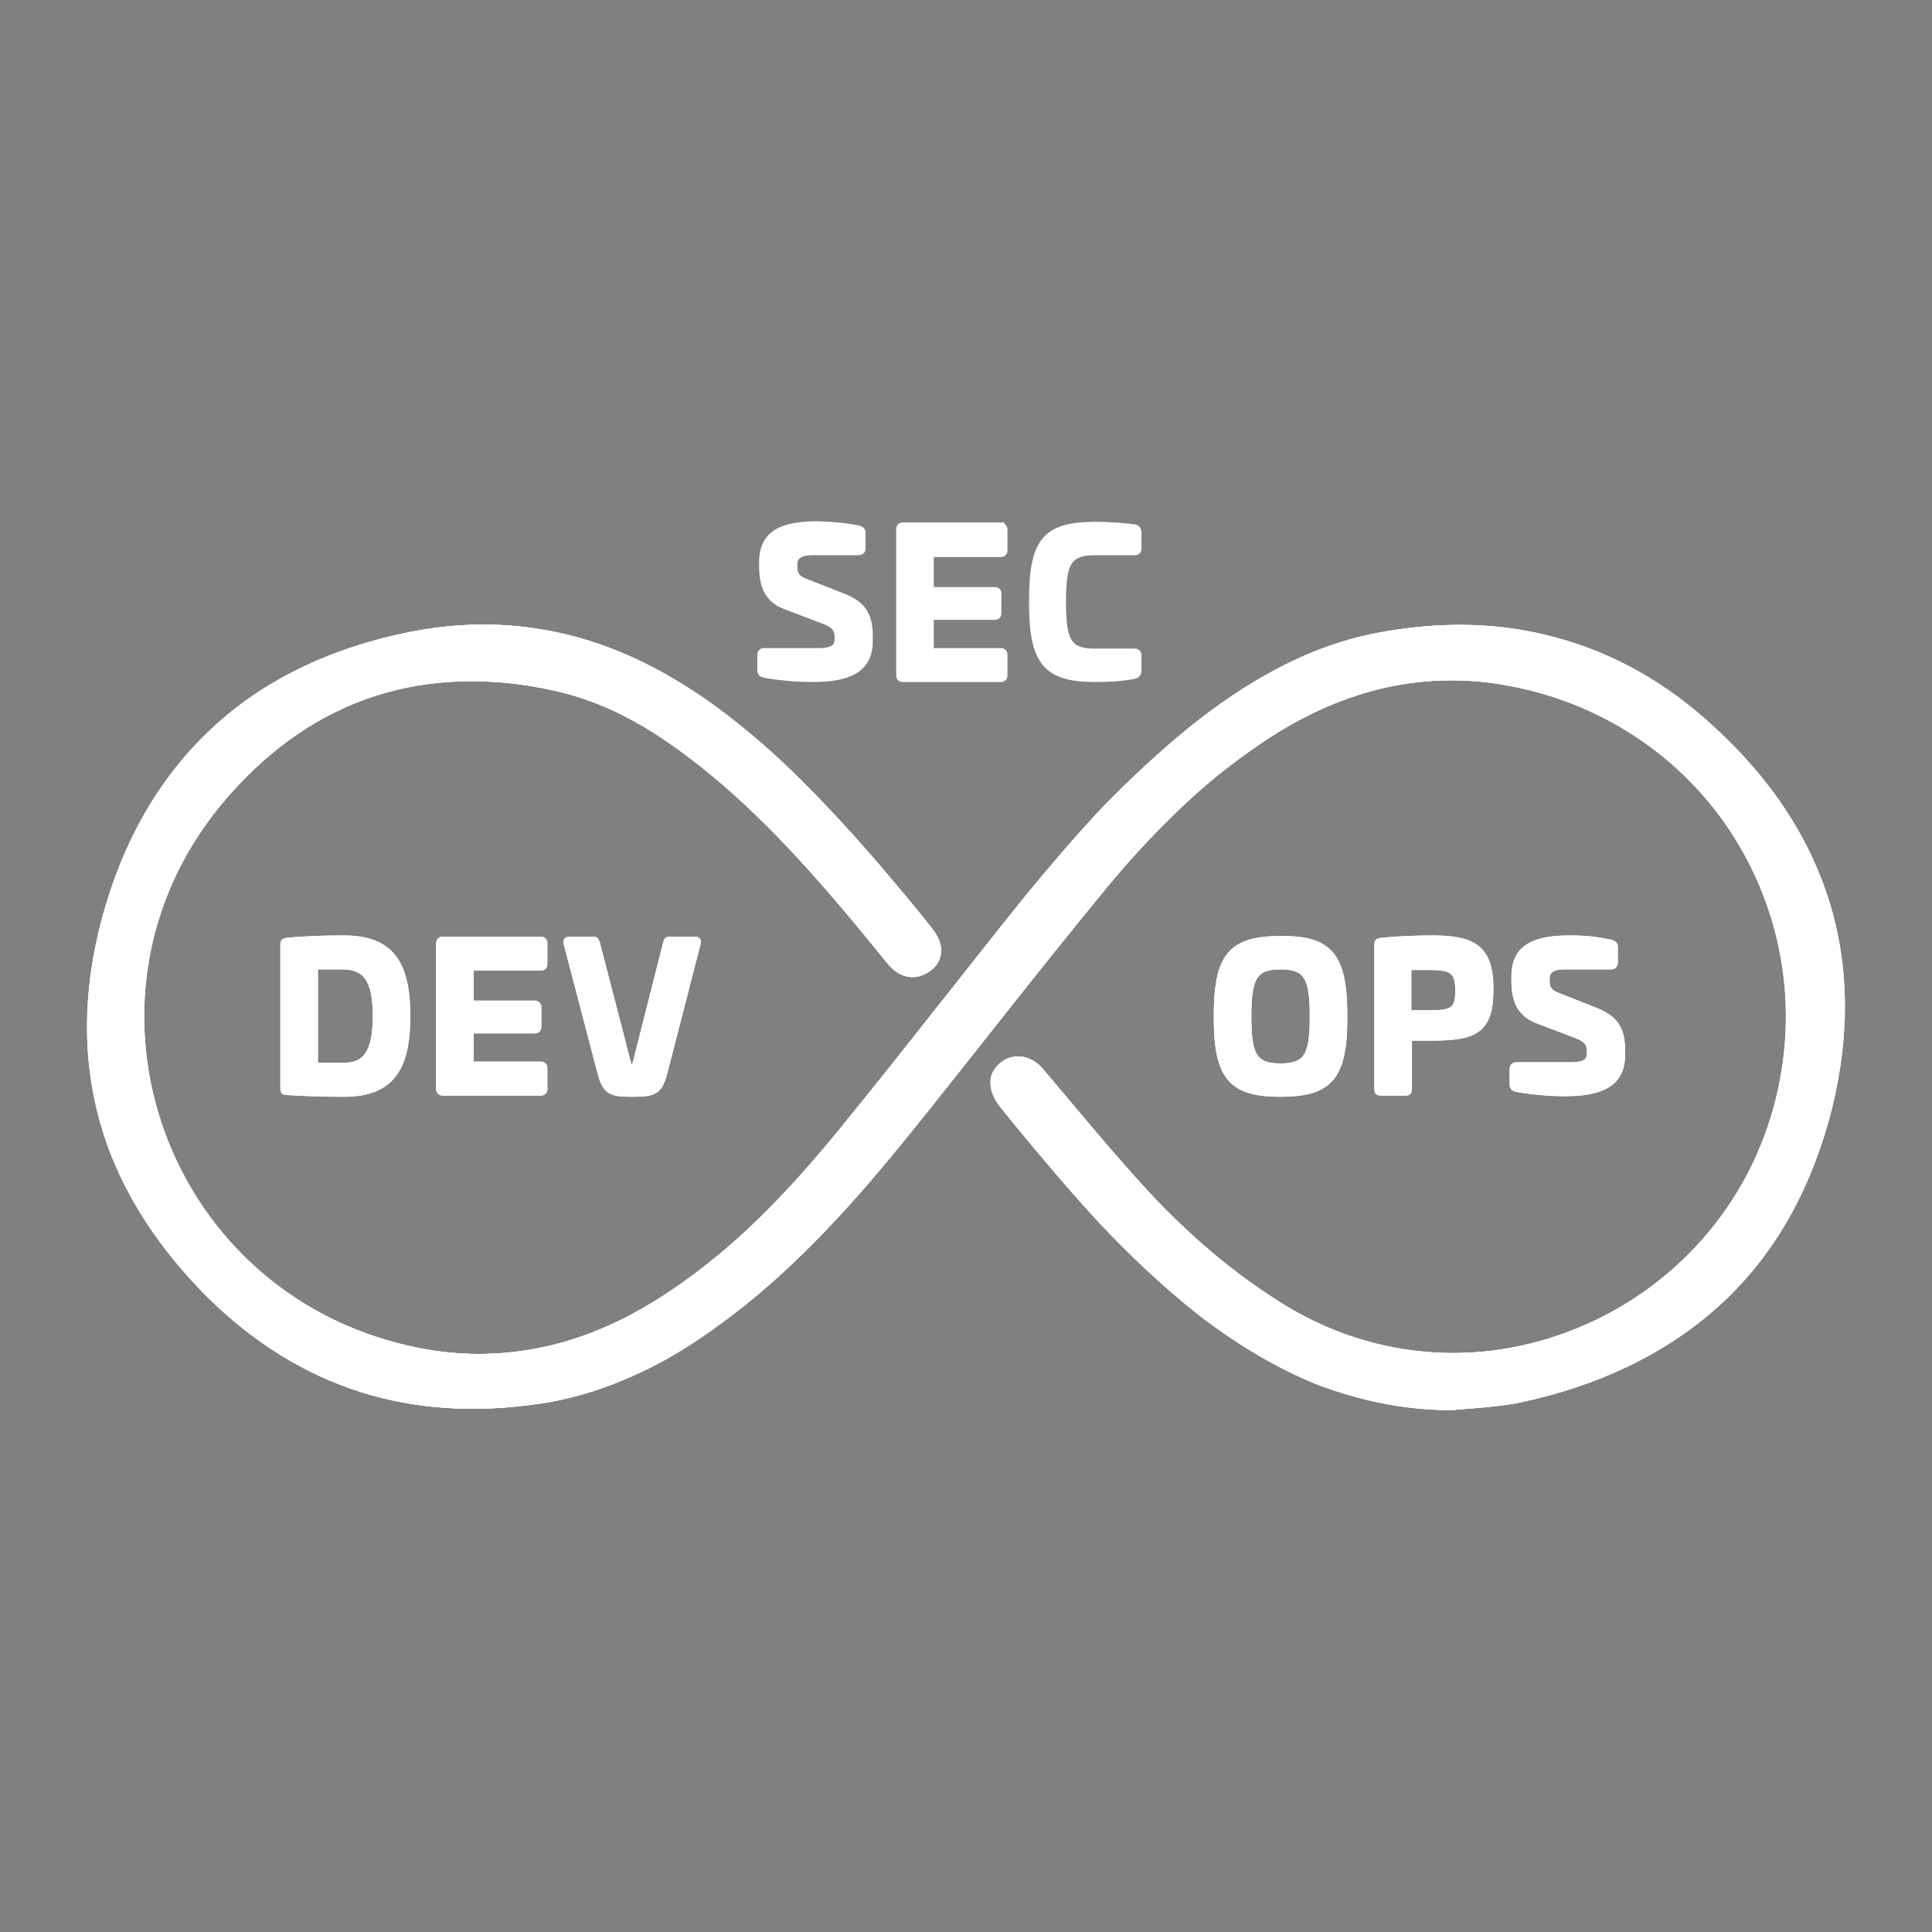 <?xml version="1.0" encoding="utf-8"?>
<!-- Generator: Adobe Illustrator 27.9.1, SVG Export Plug-In . SVG Version: 6.00 Build 0)  -->
<svg version="1.1" xmlns="http://www.w3.org/2000/svg" xmlns:xlink="http://www.w3.org/1999/xlink" x="0px" y="0px"
	 viewBox="0 0 320 320" style="enable-background:new 0 0 320 320;" xml:space="preserve">
<rect x="0" y="0" width="320" height="320" fill="#808080" stroke="none"/>
<style type="text/css">
	.st0{display:none;}
	.st1{display:inline;fill:#2E3192;}
	.st2{fill:none;stroke:#242975;stroke-width:6.885;stroke-linecap:round;stroke-linejoin:round;stroke-miterlimit:10;}
	.st3{fill:#242975;}
	.st4{fill:none;stroke:#242975;stroke-width:1.376;stroke-miterlimit:10;}
	.st5{clip-path:url(#SVGID_00000165945265852497050570000008702646364279082414_);fill:#FFFFFF;}
	.st6{clip-path:url(#SVGID_00000165945265852497050570000008702646364279082414_);}
	.st7{fill:#FFFFFF;}
	.st8{clip-path:url(#SVGID_00000003082720668276570150000004626112169204464014_);}
	.st9{clip-path:url(#SVGID_00000152261393722059217260000002290299526168963240_);}
	.st10{clip-path:url(#SVGID_00000121280864525311830330000006946101026571437455_);fill:#242975;}
	.st11{clip-path:url(#SVGID_00000121280864525311830330000006946101026571437455_);}
	.st12{clip-path:url(#SVGID_00000159429776515597958900000012478327762729687950_);fill:#242975;}
	.st13{clip-path:url(#SVGID_00000121280864525311830330000006946101026571437455_);fill:#FFFFFF;}
	.st14{fill:#242B75;stroke:#FFFFFF;stroke-miterlimit:10;}
	.st15{fill:none;stroke:#FFFFFF;stroke-width:1.125;stroke-miterlimit:10;}
	.st16{fill:#FFFFFF;stroke:#FFFFFF;stroke-miterlimit:10;}
	.st17{fill:#FFFFFF;stroke:#FFFFFF;stroke-width:0.394;stroke-miterlimit:10;}
	.st18{fill:#FFFFFF;stroke:#FFFFFF;stroke-width:1.125;stroke-miterlimit:10;}
	.st19{fill:none;}
	.st20{fill:#242A75;}
	.st21{fill:none;stroke:#FFFFFF;stroke-width:5.21;stroke-miterlimit:10;}
	.st22{fill:none;stroke:#FFFFFF;stroke-width:5.21;stroke-linecap:round;stroke-linejoin:round;stroke-miterlimit:10;}
</style>
<g id="Layer_2" class="st0">
	<rect class="st1" width="320" height="320"/>
</g>
<g id="Key-Ransomware-icon">
	<g>
		<path class="st14" d="M240.4,233c1.9-0.2,3.8-0.3,5.7-0.5c1.9-0.2,3.8-0.4,5.6-0.8c12.9-2.7,23.7-7.9,32.2-15.6
			c8.5-7.6,14.6-17.8,18.2-30.4c3.5-12.6,3.6-24.5,0.4-35.4c-3.2-10.9-9.7-20.9-19.4-29.7c-7.8-7.1-16.3-11.9-25.5-14.4
			c-9.2-2.5-19.1-2.8-29.5-0.8c-5.8,1.1-11.3,3.2-16.4,5.9c-5.1,2.7-9.9,6-14.5,9.7c-5,4.1-9.7,8.5-14.2,13.1
			c-4.4,4.7-8.6,9.6-12.7,14.6c-5.2,6.4-10.3,13-15.5,19.5c-5.1,6.5-10.3,13-15.5,19.4c-4.1,5-8.4,9.9-13,14.4
			c-4.6,4.5-9.6,8.7-15,12.3c-6.7,4.5-13.6,7.7-20.9,9.3c-7.3,1.6-14.9,1.7-22.8-0.1c-21-4.7-35.7-19.6-41.6-37.4
			c-5.9-17.8-2.9-38.5,11.3-54.7c7.2-8.2,15.5-13.8,24.6-16.7c9.1-2.9,19.1-3.3,29.8-0.9c5.5,1.2,10.5,3.3,15.2,6.1
			c4.7,2.8,9,6.1,13.2,9.7c5.1,4.4,9.8,9.2,14.3,14.2c4.5,5,8.8,10.2,13,15.4c0.9,1.1,1.9,1.8,3,2c1,0.2,2.1,0,3.1-0.8
			c1-0.8,1.5-1.8,1.6-2.8c0.1-1.1-0.4-2.3-1.3-3.4c-1.4-1.7-2.8-3.5-4.2-5.2c-1.4-1.7-2.8-3.4-4.3-5.1c-4.2-4.9-8.4-9.6-13-14.1
			c-4.5-4.5-9.3-8.7-14.5-12.5c-7.5-5.4-15.3-9.4-23.6-11.5c-8.3-2.1-17-2.4-26.1-0.6c-12.6,2.5-23.3,7.5-31.7,15
			c-8.4,7.5-14.6,17.4-18.3,29.7c-3.7,12.3-4.1,23.9-1.3,34.7c2.8,10.8,8.9,20.8,18,29.9c7.5,7.4,15.9,12.6,25,15.5
			c9.1,2.9,19,3.5,29.5,1.9c6-0.9,11.5-2.8,16.7-5.3c5.2-2.5,10.2-5.8,14.9-9.4c5.5-4.2,10.5-8.9,15.2-13.8
			c4.7-4.9,9.2-10.2,13.5-15.5c5.5-6.8,10.9-13.6,16.3-20.5c5.4-6.8,10.9-13.6,16.4-20.4c3.8-4.6,7.8-9,12.1-13.1
			c4.3-4.1,8.9-7.9,13.8-11.2c6.3-4.3,12.9-7.4,19.8-9.1c6.9-1.7,14.2-2,21.8-0.6c15.4,2.8,28.2,11.4,36.4,23.1
			c8.2,11.8,12,26.7,9.3,42.1c-3.3,19-15.6,33.7-31.3,41.1c-15.7,7.4-34.7,7.7-51.4-2.3c-4.6-2.8-9-5.9-13-9.4
			c-4.1-3.5-7.9-7.2-11.5-11.2c-2.8-3.1-5.5-6.2-8.2-9.4c-2.7-3.2-5.4-6.4-8-9.5c-0.9-1.1-2-1.7-3-1.9c-1-0.2-2.1,0.1-3.1,0.9
			c-0.9,0.8-1.4,1.7-1.4,2.8c0,1,0.4,2.2,1.2,3.3c0.4,0.5,0.8,1,1.2,1.5c0.4,0.5,0.8,1,1.2,1.5c4.7,5.7,9.4,11.3,14.4,16.7
			c5,5.3,10.4,10.4,16.2,15c6.1,4.7,12.5,8.6,19.3,11.4C225.2,231.4,232.5,233,240.4,233"/>
		<path class="st15" d="M240.4,233c1.9-0.2,3.8-0.3,5.7-0.5c1.9-0.2,3.8-0.4,5.6-0.8c12.9-2.7,23.7-7.9,32.2-15.6
			c8.5-7.6,14.6-17.8,18.2-30.4c3.5-12.6,3.6-24.5,0.4-35.4c-3.2-10.9-9.7-20.9-19.4-29.7c-7.8-7.1-16.3-11.9-25.5-14.4
			c-9.2-2.5-19.1-2.8-29.5-0.8c-5.8,1.1-11.3,3.2-16.4,5.9c-5.1,2.7-9.9,6-14.5,9.7c-5,4.1-9.7,8.5-14.2,13.1
			c-4.4,4.7-8.6,9.6-12.7,14.6c-5.2,6.4-10.3,13-15.5,19.5c-5.1,6.5-10.3,13-15.5,19.4c-4.1,5-8.4,9.9-13,14.4
			c-4.6,4.5-9.6,8.7-15,12.3c-6.7,4.5-13.6,7.7-20.9,9.3c-7.3,1.6-14.9,1.7-22.8-0.1c-21-4.7-35.7-19.6-41.6-37.4
			c-5.9-17.8-2.9-38.5,11.3-54.7c7.2-8.2,15.5-13.8,24.6-16.7c9.1-2.9,19.1-3.3,29.8-0.9c5.5,1.2,10.5,3.3,15.2,6.1
			c4.7,2.8,9,6.1,13.2,9.7c5.1,4.4,9.8,9.2,14.3,14.2c4.5,5,8.8,10.2,13,15.4c0.9,1.1,1.9,1.8,3,2c1,0.2,2.1,0,3.1-0.8
			c1-0.8,1.5-1.8,1.6-2.8c0.1-1.1-0.4-2.3-1.3-3.4c-1.4-1.7-2.8-3.5-4.2-5.2c-1.4-1.7-2.8-3.4-4.3-5.1c-4.2-4.9-8.4-9.6-13-14.1
			c-4.5-4.5-9.3-8.7-14.5-12.5c-7.5-5.4-15.3-9.4-23.6-11.5c-8.3-2.1-17-2.4-26.1-0.6c-12.6,2.5-23.3,7.5-31.7,15
			c-8.4,7.5-14.6,17.4-18.3,29.7c-3.7,12.3-4.1,23.9-1.3,34.7c2.8,10.8,8.9,20.8,18,29.9c7.5,7.4,15.9,12.6,25,15.5
			c9.1,2.9,19,3.5,29.5,1.9c6-0.9,11.5-2.8,16.7-5.3c5.2-2.5,10.2-5.8,14.9-9.4c5.5-4.2,10.5-8.9,15.2-13.8
			c4.7-4.9,9.2-10.2,13.5-15.5c5.5-6.8,10.9-13.6,16.3-20.5c5.4-6.8,10.9-13.6,16.4-20.4c3.8-4.6,7.8-9,12.1-13.1
			c4.3-4.1,8.9-7.9,13.8-11.2c6.3-4.3,12.9-7.4,19.8-9.1c6.9-1.7,14.2-2,21.8-0.6c15.4,2.8,28.2,11.4,36.4,23.1
			c8.2,11.8,12,26.7,9.3,42.1c-3.3,19-15.6,33.7-31.3,41.1c-15.7,7.4-34.7,7.7-51.4-2.3c-4.6-2.8-9-5.9-13-9.4
			c-4.1-3.5-7.9-7.2-11.5-11.2c-2.8-3.1-5.5-6.2-8.2-9.4c-2.7-3.2-5.4-6.4-8-9.5c-0.9-1.1-2-1.7-3-1.9c-1-0.2-2.1,0.1-3.1,0.9
			c-0.9,0.8-1.4,1.7-1.4,2.8c0,1,0.4,2.2,1.2,3.3c0.4,0.5,0.8,1,1.2,1.5c0.4,0.5,0.8,1,1.2,1.5c4.7,5.7,9.4,11.3,14.4,16.7
			c5,5.3,10.4,10.4,16.2,15c6.1,4.7,12.5,8.6,19.3,11.4C225.2,231.4,232.5,233,240.4,233z"/>
		<path class="st14" d="M240.4,233c-7.9-0.1-15.2-1.6-22-4.3c-6.9-2.7-13.2-6.6-19.3-11.4c-5.8-4.6-11.2-9.6-16.2-15
			c-5-5.3-9.8-11-14.4-16.7c-0.4-0.5-0.8-1-1.2-1.5c-0.4-0.5-0.8-1-1.2-1.5c-0.8-1.1-1.2-2.2-1.2-3.3c0-1,0.5-2,1.4-2.8
			c1-0.8,2-1.1,3.1-0.9c1,0.2,2.1,0.8,3,1.9c2.7,3.2,5.4,6.4,8,9.5c2.7,3.2,5.4,6.3,8.2,9.4c3.6,4,7.4,7.7,11.5,11.2
			c4.1,3.5,8.4,6.6,13,9.4c16.7,9.9,35.7,9.7,51.4,2.3c15.7-7.4,28-22.1,31.3-41.1c2.7-15.5-1-30.4-9.3-42.1
			c-8.2-11.8-21-20.3-36.4-23.1c-7.6-1.4-14.9-1.1-21.8,0.6c-6.9,1.7-13.5,4.8-19.8,9.1c-5,3.4-9.6,7.1-13.8,11.2
			c-4.3,4.1-8.3,8.5-12.1,13.1c-5.5,6.7-11,13.6-16.4,20.4c-5.4,6.8-10.8,13.7-16.3,20.5c-4.3,5.3-8.8,10.6-13.5,15.5
			c-4.7,4.9-9.7,9.6-15.2,13.8c-4.7,3.6-9.6,6.9-14.9,9.4c-5.2,2.5-10.8,4.4-16.7,5.3C79,233.5,69.1,232.9,60,230
			c-9.1-2.9-17.5-8-25-15.5c-9.1-9-15.1-19-18-29.9c-2.8-10.8-2.4-22.5,1.3-34.7c3.7-12.3,9.9-22.2,18.3-29.7
			c8.4-7.5,19-12.5,31.7-15c9.1-1.8,17.8-1.5,26.1,0.6c8.3,2.1,16.1,6.1,23.6,11.5c5.2,3.8,10,8,14.5,12.5c4.5,4.5,8.8,9.2,13,14.1
			c1.4,1.7,2.9,3.4,4.3,5.1c1.4,1.7,2.8,3.4,4.2,5.2c0.9,1.2,1.4,2.3,1.3,3.4c0,1.1-0.6,2.1-1.6,2.8c-1,0.7-2,1-3.1,0.8
			c-1-0.2-2-0.9-3-2c-4.2-5.2-8.5-10.4-13-15.4c-4.5-5-9.2-9.8-14.3-14.2c-4.2-3.6-8.5-7-13.2-9.7c-4.7-2.8-9.7-4.9-15.2-6.1
			c-10.7-2.3-20.7-2-29.8,0.9c-9.1,2.9-17.4,8.5-24.6,16.7c-14.3,16.2-17.2,36.9-11.3,54.7c5.9,17.8,20.6,32.7,41.6,37.4
			c7.9,1.8,15.5,1.7,22.8,0.1c7.3-1.6,14.2-4.8,20.9-9.3c5.4-3.7,10.4-7.8,15-12.3c4.6-4.5,8.9-9.3,13-14.4
			c5.2-6.4,10.4-12.9,15.5-19.4c5.1-6.5,10.3-13,15.5-19.5c4.1-5,8.2-9.9,12.7-14.6c4.4-4.7,9.1-9.1,14.2-13.1
			c4.6-3.7,9.4-7,14.5-9.7c5.1-2.7,10.5-4.7,16.4-5.9c10.4-2,20.2-1.8,29.5,0.8c9.2,2.5,17.8,7.3,25.5,14.4
			c9.7,8.8,16.2,18.8,19.4,29.7c3.2,10.9,3.1,22.8-0.4,35.4c-3.6,12.7-9.7,22.8-18.2,30.4c-8.5,7.6-19.3,12.8-32.2,15.6
			c-1.9,0.4-3.7,0.6-5.6,0.8C244.2,232.7,242.3,232.8,240.4,233"/>
		<path class="st15" d="M240.4,233c-7.9-0.1-15.2-1.6-22-4.3c-6.9-2.7-13.2-6.6-19.3-11.4c-5.8-4.6-11.2-9.6-16.2-15
			c-5-5.3-9.8-11-14.4-16.7c-0.4-0.5-0.8-1-1.2-1.5c-0.4-0.5-0.8-1-1.2-1.5c-0.8-1.1-1.2-2.2-1.2-3.3c0-1,0.5-2,1.4-2.8
			c1-0.8,2-1.1,3.1-0.9c1,0.2,2.1,0.8,3,1.9c2.7,3.2,5.4,6.4,8,9.5c2.7,3.2,5.4,6.3,8.2,9.4c3.6,4,7.4,7.7,11.5,11.2
			c4.1,3.5,8.4,6.6,13,9.4c16.7,9.9,35.7,9.7,51.4,2.3c15.7-7.4,28-22.1,31.3-41.1c2.7-15.5-1-30.4-9.3-42.1
			c-8.2-11.8-21-20.3-36.4-23.1c-7.6-1.4-14.9-1.1-21.8,0.6c-6.9,1.7-13.5,4.8-19.8,9.1c-5,3.4-9.6,7.1-13.8,11.2
			c-4.3,4.1-8.3,8.5-12.1,13.1c-5.5,6.7-11,13.6-16.4,20.4c-5.4,6.8-10.8,13.7-16.3,20.5c-4.3,5.3-8.8,10.6-13.5,15.5
			c-4.7,4.9-9.7,9.6-15.2,13.8c-4.7,3.6-9.6,6.9-14.9,9.4c-5.2,2.5-10.8,4.4-16.7,5.3C79,233.5,69.1,232.9,60,230
			c-9.1-2.9-17.5-8-25-15.5c-9.1-9-15.1-19-18-29.9c-2.8-10.8-2.4-22.5,1.3-34.7c3.7-12.3,9.9-22.2,18.3-29.7
			c8.4-7.5,19-12.5,31.7-15c9.1-1.8,17.8-1.5,26.1,0.6c8.3,2.1,16.1,6.1,23.6,11.5c5.2,3.8,10,8,14.5,12.5c4.5,4.5,8.8,9.2,13,14.1
			c1.4,1.7,2.9,3.4,4.3,5.1c1.4,1.7,2.8,3.4,4.2,5.2c0.9,1.2,1.4,2.3,1.3,3.4c0,1.1-0.6,2.1-1.6,2.8c-1,0.7-2,1-3.1,0.8
			c-1-0.2-2-0.9-3-2c-4.2-5.2-8.5-10.4-13-15.4c-4.5-5-9.2-9.8-14.3-14.2c-4.2-3.6-8.5-7-13.2-9.7c-4.7-2.8-9.7-4.9-15.2-6.1
			c-10.7-2.3-20.7-2-29.8,0.9c-9.1,2.9-17.4,8.5-24.6,16.7c-14.3,16.2-17.2,36.9-11.3,54.7c5.9,17.8,20.6,32.7,41.6,37.4
			c7.9,1.8,15.5,1.7,22.8,0.1c7.3-1.6,14.2-4.8,20.9-9.3c5.4-3.7,10.4-7.8,15-12.3c4.6-4.5,8.9-9.3,13-14.4
			c5.2-6.4,10.4-12.9,15.5-19.4c5.1-6.5,10.3-13,15.5-19.5c4.1-5,8.2-9.9,12.7-14.6c4.4-4.7,9.1-9.1,14.2-13.1
			c4.6-3.7,9.4-7,14.5-9.7c5.1-2.7,10.5-4.7,16.4-5.9c10.4-2,20.2-1.8,29.5,0.8c9.2,2.5,17.8,7.3,25.5,14.4
			c9.7,8.8,16.2,18.8,19.4,29.7c3.2,10.9,3.1,22.8-0.4,35.4c-3.6,12.7-9.7,22.8-18.2,30.4c-8.5,7.6-19.3,12.8-32.2,15.6
			c-1.9,0.4-3.7,0.6-5.6,0.8C244.2,232.7,242.3,232.8,240.4,233z"/>
		<path class="st14" d="M52.1,160v16.6h4.8c3.9,0,5.4-2.5,5.4-8.3c0-5.8-1.5-8.3-5.6-8.3H52.1z M67.4,168.3c0,9-2.9,12.8-10.5,12.8
			c-3.2,0-6.6-0.1-9.4-0.3c-0.4,0-0.5-0.1-0.5-0.4v-24c0-0.4,0.1-0.4,0.5-0.5c2.9-0.3,6.2-0.4,9.4-0.4
			C64.5,155.5,67.4,159.3,67.4,168.3"/>
		<path class="st15" d="M52.1,160v16.6h4.8c3.9,0,5.4-2.5,5.4-8.3c0-5.8-1.5-8.3-5.6-8.3H52.1z M67.4,168.3c0,9-2.9,12.8-10.5,12.8
			c-3.2,0-6.6-0.1-9.4-0.3c-0.4,0-0.5-0.1-0.5-0.4v-24c0-0.4,0.1-0.4,0.5-0.5c2.9-0.3,6.2-0.4,9.4-0.4
			C64.5,155.5,67.4,159.3,67.4,168.3z"/>
		<path class="st14" d="M89.6,155.7c0.3,0,0.5,0.2,0.5,0.5v3.5c0,0.3-0.2,0.5-0.5,0.5H77.9v6.1h10.7c0.3,0,0.5,0.2,0.5,0.5v3.3
			c0,0.3-0.2,0.5-0.5,0.5H77.9v5.8h11.7c0.3,0,0.5,0.2,0.5,0.5v3.5c0,0.3-0.2,0.5-0.5,0.5H73.3c-0.3,0-0.5-0.2-0.5-0.5v-24.2
			c0-0.3,0.2-0.5,0.5-0.5H89.6z"/>
		<path class="st15" d="M89.6,155.7c0.3,0,0.5,0.2,0.5,0.5v3.5c0,0.3-0.2,0.5-0.5,0.5H77.9v6.1h10.7c0.3,0,0.5,0.2,0.5,0.5v3.3
			c0,0.3-0.2,0.5-0.5,0.5H77.9v5.8h11.7c0.3,0,0.5,0.2,0.5,0.5v3.5c0,0.3-0.2,0.5-0.5,0.5H73.3c-0.3,0-0.5-0.2-0.5-0.5v-24.2
			c0-0.3,0.2-0.5,0.5-0.5H89.6z"/>
		<path class="st14" d="M98.3,155.7c0.3,0,0.3,0.1,0.5,0.5l5.1,19.7c0.2,0.7,0.3,1,0.7,1c0.5,0,0.6-0.2,0.8-1l5-19.7
			c0.1-0.4,0.2-0.5,0.5-0.5h4.2c0.3,0,0.5,0.1,0.4,0.5l-5.4,21c-0.9,3.5-1.5,3.9-5.4,3.9c-3.8,0-4.4-0.4-5.3-3.9l-5.5-21
			c-0.1-0.4,0.1-0.5,0.4-0.5H98.3z"/>
		<path class="st15" d="M98.3,155.7c0.3,0,0.3,0.1,0.5,0.5l5.1,19.7c0.2,0.7,0.3,1,0.7,1c0.5,0,0.6-0.2,0.8-1l5-19.7
			c0.1-0.4,0.2-0.5,0.5-0.5h4.2c0.3,0,0.5,0.1,0.4,0.5l-5.4,21c-0.9,3.5-1.5,3.9-5.4,3.9c-3.8,0-4.4-0.4-5.3-3.9l-5.5-21
			c-0.1-0.4,0.1-0.5,0.4-0.5H98.3z"/>
		<path class="st14" d="M206.7,168.4c0,6.3,0.9,8.3,5.4,8.3s5.4-2,5.4-8.3c0-6.4-0.9-8.4-5.4-8.4S206.7,162,206.7,168.4
			 M222.6,168.4c0,9.8-2.2,12.7-10.5,12.7c-8.3,0-10.5-2.9-10.5-12.7c0-9.9,2.2-12.8,10.5-12.8C220.4,155.5,222.6,158.5,222.6,168.4
			"/>
		<path class="st15" d="M206.7,168.4c0,6.3,0.9,8.3,5.4,8.3s5.4-2,5.4-8.3c0-6.4-0.9-8.4-5.4-8.4S206.7,162,206.7,168.4z
			 M222.6,168.4c0,9.8-2.2,12.7-10.5,12.7c-8.3,0-10.5-2.9-10.5-12.7c0-9.9,2.2-12.8,10.5-12.8C220.4,155.5,222.6,158.5,222.6,168.4
			z"/>
		<path class="st14" d="M233.2,160v7.9h3.5c3.9,0,4.9-0.5,4.9-3.8c0-3.3-1-4-4.9-4H233.2z M246.8,163.9c0,6.6-2.4,7.9-9.5,7.9h-4
			v8.6c0,0.4-0.1,0.5-0.5,0.5h-4.1c-0.4,0-0.5-0.1-0.5-0.5v-24c0-0.4,0.1-0.4,0.5-0.5c2.9-0.3,6-0.4,8.7-0.4
			C244.4,155.5,246.8,157.4,246.8,163.9"/>
		<path class="st15" d="M233.2,160v7.9h3.5c3.9,0,4.9-0.5,4.9-3.8c0-3.3-1-4-4.9-4H233.2z M246.8,163.9c0,6.6-2.4,7.9-9.5,7.9h-4
			v8.6c0,0.4-0.1,0.5-0.5,0.5h-4.1c-0.4,0-0.5-0.1-0.5-0.5v-24c0-0.4,0.1-0.4,0.5-0.5c2.9-0.3,6-0.4,8.7-0.4
			C244.4,155.5,246.8,157.4,246.8,163.9z"/>
		<path class="st14" d="M266.8,156.2c0.4,0.1,0.6,0.3,0.6,0.6v2.6c0,0.4-0.2,0.6-0.6,0.6h-7.7c-2,0-3,0.7-3,2.1v0.5
			c0,1.1,0.5,1.9,1.9,2.4l6.1,2.4c3.1,1.2,4.5,2.8,4.5,6.5v0.9c0,4.8-3.7,6.2-9.4,6.2c-2.4,0-5-0.2-8-0.7c-0.4-0.1-0.6-0.3-0.6-0.7
			v-2.5c0-0.4,0.2-0.6,0.6-0.6h9.2c2,0,3-0.6,3-2v-0.4c0-1.4-0.7-2.1-2.3-2.7l-6.3-2.4c-2.7-1-3.9-2.9-3.9-6.6v-0.7
			c0-4.8,3.4-6.2,9.1-6.2C262.7,155.5,264.3,155.7,266.8,156.2"/>
		<path class="st15" d="M266.8,156.2c0.4,0.1,0.6,0.3,0.6,0.6v2.6c0,0.4-0.2,0.6-0.6,0.6h-7.7c-2,0-3,0.7-3,2.1v0.5
			c0,1.1,0.5,1.9,1.9,2.4l6.1,2.4c3.1,1.2,4.5,2.8,4.5,6.5v0.9c0,4.8-3.7,6.2-9.4,6.2c-2.4,0-5-0.2-8-0.7c-0.4-0.1-0.6-0.3-0.6-0.7
			v-2.5c0-0.4,0.2-0.6,0.6-0.6h9.2c2,0,3-0.6,3-2v-0.4c0-1.4-0.7-2.1-2.3-2.7l-6.3-2.4c-2.7-1-3.9-2.9-3.9-6.6v-0.7
			c0-4.8,3.4-6.2,9.1-6.2C262.7,155.5,264.3,155.7,266.8,156.2z"/>
		<path class="st16" d="M142.2,87.6c0.4,0.1,0.6,0.3,0.6,0.6v2.6c0,0.4-0.2,0.6-0.6,0.6h-7.7c-2,0-3,0.7-3,2.1V94
			c0,1.1,0.5,1.9,1.9,2.4l6.1,2.4c3.1,1.2,4.5,2.8,4.5,6.5v0.9c0,4.8-3.7,6.2-9.4,6.2c-2.4,0-5-0.2-8-0.7c-0.4-0.1-0.6-0.3-0.6-0.7
			v-2.5c0-0.4,0.2-0.6,0.6-0.6h9.2c2,0,3-0.6,3-2v-0.4c0-1.4-0.7-2.1-2.3-2.7l-6.3-2.4c-2.7-1-3.9-2.9-3.9-6.6v-0.7
			c0-4.8,3.4-6.2,9.1-6.2C138.1,87,139.6,87.1,142.2,87.6"/>
		<path class="st15" d="M142.2,87.6c0.4,0.1,0.6,0.3,0.6,0.6v2.6c0,0.4-0.2,0.6-0.6,0.6h-7.7c-2,0-3,0.7-3,2.1V94
			c0,1.1,0.5,1.9,1.9,2.4l6.1,2.4c3.1,1.2,4.5,2.8,4.5,6.5v0.9c0,4.8-3.7,6.2-9.4,6.2c-2.4,0-5-0.2-8-0.7c-0.4-0.1-0.6-0.3-0.6-0.7
			v-2.5c0-0.4,0.2-0.6,0.6-0.6h9.2c2,0,3-0.6,3-2v-0.4c0-1.4-0.7-2.1-2.3-2.7l-6.3-2.4c-2.7-1-3.9-2.9-3.9-6.6v-0.7
			c0-4.8,3.4-6.2,9.1-6.2C138.1,87,139.6,87.1,142.2,87.6z"/>
		<path class="st17" d="M165.8,87.2c0.3,0,0.5,0.2,0.5,0.5v3.5c0,0.3-0.2,0.5-0.5,0.5h-11.7v6.1h10.7c0.3,0,0.5,0.2,0.5,0.5v3.3
			c0,0.3-0.2,0.5-0.5,0.5h-10.7v5.8h11.7c0.3,0,0.5,0.2,0.5,0.5v3.5c0,0.3-0.2,0.5-0.5,0.5h-16.3c-0.3,0-0.5-0.2-0.5-0.5V87.6
			c0-0.3,0.2-0.5,0.5-0.5H165.8z"/>
		<path class="st15" d="M165.8,87.2c0.3,0,0.5,0.2,0.5,0.5v3.5c0,0.3-0.2,0.5-0.5,0.5h-11.7v6.1h10.7c0.3,0,0.5,0.2,0.5,0.5v3.3
			c0,0.3-0.2,0.5-0.5,0.5h-10.7v5.8h11.7c0.3,0,0.5,0.2,0.5,0.5v3.5c0,0.3-0.2,0.5-0.5,0.5h-16.3c-0.3,0-0.5-0.2-0.5-0.5V87.6
			c0-0.3,0.2-0.5,0.5-0.5H165.8z"/>
		<path class="st16" d="M187.8,87.4c0.5,0.1,0.7,0.3,0.7,0.9v2.6c0,0.3-0.2,0.5-0.5,0.5h-6.7c-4.5,0-5.3,2-5.3,8.3
			c0,6.3,0.8,8.3,5.3,8.3h6.7c0.3,0,0.5,0.2,0.5,0.5v2.6c0,0.5-0.3,0.7-0.7,0.8c-1.6,0.3-3.5,0.5-6.4,0.5c-8.3,0-10.4-2.9-10.4-12.8
			S173.1,87,181.4,87C184.2,87,186.2,87.2,187.8,87.4"/>
		<path class="st15" d="M187.8,87.4c0.5,0.1,0.7,0.3,0.7,0.9v2.6c0,0.3-0.2,0.5-0.5,0.5h-6.7c-4.5,0-5.3,2-5.3,8.3
			c0,6.3,0.8,8.3,5.3,8.3h6.7c0.3,0,0.5,0.2,0.5,0.5v2.6c0,0.5-0.3,0.7-0.7,0.8c-1.6,0.3-3.5,0.5-6.4,0.5c-8.3,0-10.4-2.9-10.4-12.8
			S173.1,87,181.4,87C184.2,87,186.2,87.2,187.8,87.4z"/>
		<path class="st14" d="M240.4,233c1.9-0.2,3.8-0.3,5.7-0.5c1.9-0.2,3.8-0.4,5.6-0.8c12.9-2.7,23.7-7.9,32.2-15.6
			c8.5-7.6,14.6-17.8,18.2-30.4c3.5-12.6,3.6-24.5,0.4-35.4c-3.2-10.9-9.7-20.9-19.4-29.7c-7.8-7.1-16.3-11.9-25.5-14.4
			c-9.2-2.5-19.1-2.8-29.5-0.8c-5.8,1.1-11.3,3.2-16.4,5.9c-5.1,2.7-9.9,6-14.5,9.7c-5,4.1-9.7,8.5-14.2,13.1
			c-4.4,4.7-8.6,9.6-12.7,14.6c-5.2,6.4-10.3,13-15.5,19.5c-5.1,6.5-10.3,13-15.5,19.4c-4.1,5-8.4,9.9-13,14.4
			c-4.6,4.5-9.6,8.7-15,12.3c-6.7,4.5-13.6,7.7-20.9,9.3c-7.3,1.6-14.9,1.7-22.8-0.1c-21-4.7-35.7-19.6-41.6-37.4
			c-5.9-17.8-2.9-38.5,11.3-54.7c7.2-8.2,15.5-13.8,24.6-16.7c9.1-2.9,19.1-3.3,29.8-0.9c5.5,1.2,10.5,3.3,15.2,6.1
			c4.7,2.8,9,6.1,13.2,9.7c5.1,4.4,9.8,9.2,14.3,14.2c4.5,5,8.8,10.2,13,15.4c0.9,1.1,1.9,1.8,3,2c1,0.2,2.1,0,3.1-0.8
			c1-0.8,1.5-1.8,1.6-2.8c0.1-1.1-0.4-2.3-1.3-3.4c-1.4-1.7-2.8-3.5-4.2-5.2c-1.4-1.7-2.8-3.4-4.3-5.1c-4.2-4.9-8.4-9.6-13-14.1
			c-4.5-4.5-9.3-8.7-14.5-12.5c-7.5-5.4-15.3-9.4-23.6-11.5c-8.3-2.1-17-2.4-26.1-0.6c-12.6,2.5-23.3,7.5-31.7,15
			c-8.4,7.5-14.6,17.4-18.3,29.7c-3.7,12.3-4.1,23.9-1.3,34.7c2.8,10.8,8.9,20.8,18,29.9c7.5,7.4,15.9,12.6,25,15.5
			c9.1,2.9,19,3.5,29.5,1.9c6-0.9,11.5-2.8,16.7-5.3c5.2-2.5,10.2-5.8,14.9-9.4c5.5-4.2,10.5-8.9,15.2-13.8
			c4.7-4.9,9.2-10.2,13.5-15.5c5.5-6.8,10.9-13.6,16.3-20.5c5.4-6.8,10.9-13.6,16.4-20.4c3.8-4.6,7.8-9,12.1-13.1
			c4.3-4.1,8.9-7.9,13.8-11.2c6.3-4.3,12.9-7.4,19.8-9.1c6.9-1.7,14.2-2,21.8-0.6c15.4,2.8,28.2,11.4,36.4,23.1
			c8.2,11.8,12,26.7,9.3,42.1c-3.3,19-15.6,33.7-31.3,41.1c-15.7,7.4-34.7,7.7-51.4-2.3c-4.6-2.8-9-5.9-13-9.4
			c-4.1-3.5-7.9-7.2-11.5-11.2c-2.8-3.1-5.5-6.2-8.2-9.4c-2.7-3.2-5.4-6.4-8-9.5c-0.9-1.1-2-1.7-3-1.9c-1-0.2-2.1,0.1-3.1,0.9
			c-0.9,0.8-1.4,1.7-1.4,2.8c0,1,0.4,2.2,1.2,3.3c0.4,0.5,0.8,1,1.2,1.5c0.4,0.5,0.8,1,1.2,1.5c4.7,5.7,9.4,11.3,14.4,16.7
			c5,5.3,10.4,10.4,16.2,15c6.1,4.7,12.5,8.6,19.3,11.4C225.2,231.4,232.5,233,240.4,233"/>
		<path class="st15" d="M240.4,233c1.9-0.2,3.8-0.3,5.7-0.5c1.9-0.2,3.8-0.4,5.6-0.8c12.9-2.7,23.7-7.9,32.2-15.6
			c8.5-7.6,14.6-17.8,18.2-30.4c3.5-12.6,3.6-24.5,0.4-35.4c-3.2-10.9-9.7-20.9-19.4-29.7c-7.8-7.1-16.3-11.9-25.5-14.4
			c-9.2-2.5-19.1-2.8-29.5-0.8c-5.8,1.1-11.3,3.2-16.4,5.9c-5.1,2.7-9.9,6-14.5,9.7c-5,4.1-9.7,8.5-14.2,13.1
			c-4.4,4.7-8.6,9.6-12.7,14.6c-5.2,6.4-10.3,13-15.5,19.5c-5.1,6.5-10.3,13-15.5,19.4c-4.1,5-8.4,9.9-13,14.4
			c-4.6,4.5-9.6,8.7-15,12.3c-6.7,4.5-13.6,7.7-20.9,9.3c-7.3,1.6-14.9,1.7-22.8-0.1c-21-4.7-35.7-19.6-41.6-37.4
			c-5.9-17.8-2.9-38.5,11.3-54.7c7.2-8.2,15.5-13.8,24.6-16.7c9.1-2.9,19.1-3.3,29.8-0.9c5.5,1.2,10.5,3.3,15.2,6.1
			c4.7,2.8,9,6.1,13.2,9.7c5.1,4.4,9.8,9.2,14.3,14.2c4.5,5,8.8,10.2,13,15.4c0.9,1.1,1.9,1.8,3,2c1,0.2,2.1,0,3.1-0.8
			c1-0.8,1.5-1.8,1.6-2.8c0.1-1.1-0.4-2.3-1.3-3.4c-1.4-1.7-2.8-3.5-4.2-5.2c-1.4-1.7-2.8-3.4-4.3-5.1c-4.2-4.9-8.4-9.6-13-14.1
			c-4.5-4.5-9.3-8.7-14.5-12.5c-7.5-5.4-15.3-9.4-23.6-11.5c-8.3-2.1-17-2.4-26.1-0.6c-12.6,2.5-23.3,7.5-31.7,15
			c-8.4,7.5-14.6,17.4-18.3,29.7c-3.7,12.3-4.1,23.9-1.3,34.7c2.8,10.8,8.9,20.8,18,29.9c7.5,7.4,15.9,12.6,25,15.5
			c9.1,2.9,19,3.5,29.5,1.9c6-0.9,11.5-2.8,16.7-5.3c5.2-2.5,10.2-5.8,14.9-9.4c5.5-4.2,10.5-8.9,15.2-13.8
			c4.7-4.9,9.2-10.2,13.5-15.5c5.5-6.8,10.9-13.6,16.3-20.5c5.4-6.8,10.9-13.6,16.4-20.4c3.8-4.6,7.8-9,12.1-13.1
			c4.3-4.1,8.9-7.9,13.8-11.2c6.3-4.3,12.9-7.4,19.8-9.1c6.9-1.7,14.2-2,21.8-0.6c15.4,2.8,28.2,11.4,36.4,23.1
			c8.2,11.8,12,26.7,9.3,42.1c-3.3,19-15.6,33.7-31.3,41.1c-15.7,7.4-34.7,7.7-51.4-2.3c-4.6-2.8-9-5.9-13-9.4
			c-4.1-3.5-7.9-7.2-11.5-11.2c-2.8-3.1-5.5-6.2-8.2-9.4c-2.7-3.2-5.4-6.4-8-9.5c-0.9-1.1-2-1.7-3-1.9c-1-0.2-2.1,0.1-3.1,0.9
			c-0.9,0.8-1.4,1.7-1.4,2.8c0,1,0.4,2.2,1.2,3.3c0.4,0.5,0.8,1,1.2,1.5c0.4,0.5,0.8,1,1.2,1.5c4.7,5.7,9.4,11.3,14.4,16.7
			c5,5.3,10.4,10.4,16.2,15c6.1,4.7,12.5,8.6,19.3,11.4C225.2,231.4,232.5,233,240.4,233z"/>
		<path class="st16" d="M240.4,233c-7.9-0.1-15.2-1.6-22-4.3c-6.9-2.7-13.2-6.6-19.3-11.4c-5.8-4.6-11.2-9.6-16.2-15
			c-5-5.3-9.8-11-14.4-16.7c-0.4-0.5-0.8-1-1.2-1.5c-0.4-0.5-0.8-1-1.2-1.5c-0.8-1.1-1.2-2.2-1.2-3.3c0-1,0.5-2,1.4-2.8
			c1-0.8,2-1.1,3.1-0.9c1,0.2,2.1,0.8,3,1.9c2.7,3.2,5.4,6.4,8,9.5c2.7,3.2,5.4,6.3,8.2,9.4c3.6,4,7.4,7.7,11.5,11.2
			c4.1,3.5,8.4,6.6,13,9.4c16.7,9.9,35.7,9.7,51.4,2.3c15.7-7.4,28-22.1,31.3-41.1c2.7-15.5-1-30.4-9.3-42.1
			c-8.2-11.8-21-20.3-36.4-23.1c-7.6-1.4-14.9-1.1-21.8,0.6c-6.9,1.7-13.5,4.8-19.8,9.1c-5,3.4-9.6,7.1-13.8,11.2
			c-4.3,4.1-8.3,8.5-12.1,13.1c-5.5,6.7-11,13.6-16.4,20.4c-5.4,6.8-10.8,13.7-16.3,20.5c-4.3,5.3-8.8,10.6-13.5,15.5
			c-4.7,4.9-9.7,9.6-15.2,13.8c-4.7,3.6-9.6,6.9-14.9,9.4c-5.2,2.5-10.8,4.4-16.7,5.3C79,233.5,69.1,232.9,60,230
			c-9.1-2.9-17.5-8-25-15.5c-9.1-9-15.1-19-18-29.9c-2.8-10.8-2.4-22.5,1.3-34.7c3.7-12.3,9.9-22.2,18.3-29.7
			c8.4-7.5,19-12.5,31.7-15c9.1-1.8,17.8-1.5,26.1,0.6c8.3,2.1,16.1,6.1,23.6,11.5c5.2,3.8,10,8,14.5,12.5c4.5,4.5,8.8,9.2,13,14.1
			c1.4,1.7,2.9,3.4,4.3,5.1c1.4,1.7,2.8,3.4,4.2,5.2c0.9,1.2,1.4,2.3,1.3,3.4c0,1.1-0.6,2.1-1.6,2.8c-1,0.7-2,1-3.1,0.8
			c-1-0.2-2-0.9-3-2c-4.2-5.2-8.5-10.4-13-15.4c-4.5-5-9.2-9.8-14.3-14.2c-4.2-3.6-8.5-7-13.2-9.7c-4.7-2.8-9.7-4.9-15.2-6.1
			c-10.7-2.3-20.7-2-29.8,0.9c-9.1,2.9-17.4,8.5-24.6,16.7c-14.3,16.2-17.2,36.9-11.3,54.7c5.9,17.8,20.6,32.7,41.6,37.4
			c7.9,1.8,15.5,1.7,22.8,0.1c7.3-1.6,14.2-4.8,20.9-9.3c5.4-3.7,10.4-7.8,15-12.3c4.6-4.5,8.9-9.3,13-14.4
			c5.2-6.4,10.4-12.9,15.5-19.4c5.1-6.5,10.3-13,15.5-19.5c4.1-5,8.2-9.9,12.7-14.6c4.4-4.7,9.1-9.1,14.2-13.1
			c4.6-3.7,9.4-7,14.5-9.7c5.1-2.7,10.5-4.7,16.4-5.9c10.4-2,20.2-1.8,29.5,0.8c9.2,2.5,17.8,7.3,25.5,14.4
			c9.7,8.8,16.2,18.8,19.4,29.7c3.2,10.9,3.1,22.8-0.4,35.4c-3.6,12.7-9.7,22.8-18.2,30.4c-8.5,7.6-19.3,12.8-32.2,15.6
			c-1.9,0.4-3.7,0.6-5.6,0.8C244.2,232.7,242.3,232.8,240.4,233"/>
		<path class="st15" d="M240.4,233c-7.9-0.1-15.2-1.6-22-4.3c-6.9-2.7-13.2-6.6-19.3-11.4c-5.8-4.6-11.2-9.6-16.2-15
			c-5-5.3-9.8-11-14.4-16.7c-0.4-0.5-0.8-1-1.2-1.5c-0.4-0.5-0.8-1-1.2-1.5c-0.8-1.1-1.2-2.2-1.2-3.3c0-1,0.5-2,1.4-2.8
			c1-0.8,2-1.1,3.1-0.9c1,0.2,2.1,0.8,3,1.9c2.7,3.2,5.4,6.4,8,9.5c2.7,3.2,5.4,6.3,8.2,9.4c3.6,4,7.4,7.7,11.5,11.2
			c4.1,3.5,8.4,6.6,13,9.4c16.7,9.9,35.7,9.7,51.4,2.3c15.7-7.4,28-22.1,31.3-41.1c2.7-15.5-1-30.4-9.3-42.1
			c-8.2-11.8-21-20.3-36.4-23.1c-7.6-1.4-14.9-1.1-21.8,0.6c-6.9,1.7-13.5,4.8-19.8,9.1c-5,3.4-9.6,7.1-13.8,11.2
			c-4.3,4.1-8.3,8.5-12.1,13.1c-5.5,6.7-11,13.6-16.4,20.4c-5.4,6.8-10.8,13.7-16.3,20.5c-4.3,5.3-8.8,10.6-13.5,15.5
			c-4.7,4.9-9.7,9.6-15.2,13.8c-4.7,3.6-9.6,6.9-14.9,9.4c-5.2,2.5-10.8,4.4-16.7,5.3C79,233.5,69.1,232.9,60,230
			c-9.1-2.9-17.5-8-25-15.5c-9.1-9-15.1-19-18-29.9c-2.8-10.8-2.4-22.5,1.3-34.7c3.7-12.3,9.9-22.2,18.3-29.7
			c8.4-7.5,19-12.5,31.7-15c9.1-1.8,17.8-1.5,26.1,0.6c8.3,2.1,16.1,6.1,23.6,11.5c5.2,3.8,10,8,14.5,12.5c4.5,4.5,8.8,9.2,13,14.1
			c1.4,1.7,2.9,3.4,4.3,5.1c1.4,1.7,2.8,3.4,4.2,5.2c0.9,1.2,1.4,2.3,1.3,3.4c0,1.1-0.6,2.1-1.6,2.8c-1,0.7-2,1-3.1,0.8
			c-1-0.2-2-0.9-3-2c-4.2-5.2-8.5-10.4-13-15.4c-4.5-5-9.2-9.8-14.3-14.2c-4.2-3.6-8.5-7-13.2-9.7c-4.7-2.8-9.7-4.9-15.2-6.1
			c-10.7-2.3-20.7-2-29.8,0.9c-9.1,2.9-17.4,8.5-24.6,16.7c-14.3,16.2-17.2,36.9-11.3,54.7c5.9,17.8,20.6,32.7,41.6,37.4
			c7.9,1.8,15.5,1.7,22.8,0.1c7.3-1.6,14.2-4.8,20.9-9.3c5.4-3.7,10.4-7.8,15-12.3c4.6-4.5,8.9-9.3,13-14.4
			c5.2-6.4,10.4-12.9,15.5-19.4c5.1-6.5,10.3-13,15.5-19.5c4.1-5,8.2-9.9,12.7-14.6c4.4-4.7,9.1-9.1,14.2-13.1
			c4.6-3.7,9.4-7,14.5-9.7c5.1-2.7,10.5-4.7,16.4-5.9c10.4-2,20.2-1.8,29.5,0.8c9.2,2.5,17.8,7.3,25.5,14.4
			c9.7,8.8,16.2,18.8,19.4,29.7c3.2,10.9,3.1,22.8-0.4,35.4c-3.6,12.7-9.7,22.8-18.2,30.4c-8.5,7.6-19.3,12.8-32.2,15.6
			c-1.9,0.4-3.7,0.6-5.6,0.8C244.2,232.7,242.3,232.8,240.4,233z"/>
		<path class="st16" d="M52.1,160v16.6h4.8c3.9,0,5.4-2.5,5.4-8.3c0-5.8-1.5-8.3-5.6-8.3H52.1z M67.4,168.3c0,9-2.9,12.8-10.5,12.8
			c-3.2,0-6.6-0.1-9.4-0.3c-0.4,0-0.5-0.1-0.5-0.4v-24c0-0.4,0.1-0.4,0.5-0.5c2.9-0.3,6.2-0.4,9.4-0.4
			C64.5,155.5,67.4,159.3,67.4,168.3"/>
		<path class="st15" d="M52.1,160v16.6h4.8c3.9,0,5.4-2.5,5.4-8.3c0-5.8-1.5-8.3-5.6-8.3H52.1z M67.4,168.3c0,9-2.9,12.8-10.5,12.8
			c-3.2,0-6.6-0.1-9.4-0.3c-0.4,0-0.5-0.1-0.5-0.4v-24c0-0.4,0.1-0.4,0.5-0.5c2.9-0.3,6.2-0.4,9.4-0.4
			C64.5,155.5,67.4,159.3,67.4,168.3z"/>
		<path class="st16" d="M89.6,155.7c0.3,0,0.5,0.2,0.5,0.5v3.5c0,0.3-0.2,0.5-0.5,0.5H77.9v6.1h10.7c0.3,0,0.5,0.2,0.5,0.5v3.3
			c0,0.3-0.2,0.5-0.5,0.5H77.9v5.8h11.7c0.3,0,0.5,0.2,0.5,0.5v3.5c0,0.3-0.2,0.5-0.5,0.5H73.3c-0.3,0-0.5-0.2-0.5-0.5v-24.2
			c0-0.3,0.2-0.5,0.5-0.5H89.6z"/>
		<path class="st15" d="M89.6,155.7c0.3,0,0.5,0.2,0.5,0.5v3.5c0,0.3-0.2,0.5-0.5,0.5H77.9v6.1h10.7c0.3,0,0.5,0.2,0.5,0.5v3.3
			c0,0.3-0.2,0.5-0.5,0.5H77.9v5.8h11.7c0.3,0,0.5,0.2,0.5,0.5v3.5c0,0.3-0.2,0.5-0.5,0.5H73.3c-0.3,0-0.5-0.2-0.5-0.5v-24.2
			c0-0.3,0.2-0.5,0.5-0.5H89.6z"/>
		<path class="st16" d="M98.3,155.7c0.3,0,0.3,0.1,0.5,0.5l5.1,19.7c0.2,0.7,0.3,1,0.7,1c0.5,0,0.6-0.2,0.8-1l5-19.7
			c0.1-0.4,0.2-0.5,0.5-0.5h4.2c0.3,0,0.5,0.1,0.4,0.5l-5.4,21c-0.9,3.5-1.5,3.9-5.4,3.9c-3.8,0-4.4-0.4-5.3-3.9l-5.5-21
			c-0.1-0.4,0.1-0.5,0.4-0.5H98.3z"/>
		<path class="st15" d="M98.3,155.7c0.3,0,0.3,0.1,0.5,0.5l5.1,19.7c0.2,0.7,0.3,1,0.7,1c0.5,0,0.6-0.2,0.8-1l5-19.7
			c0.1-0.4,0.2-0.5,0.5-0.5h4.2c0.3,0,0.5,0.1,0.4,0.5l-5.4,21c-0.9,3.5-1.5,3.9-5.4,3.9c-3.8,0-4.4-0.4-5.3-3.9l-5.5-21
			c-0.1-0.4,0.1-0.5,0.4-0.5H98.3z"/>
		<path class="st14" d="M206.7,168.4c0,6.3,0.9,8.3,5.4,8.3s5.4-2,5.4-8.3c0-6.4-0.9-8.4-5.4-8.4S206.7,162,206.7,168.4
			 M222.6,168.4c0,9.8-2.2,12.7-10.5,12.7c-8.3,0-10.5-2.9-10.5-12.7c0-9.9,2.2-12.8,10.5-12.8C220.4,155.5,222.6,158.5,222.6,168.4
			"/>
		<path class="st18" d="M206.7,168.4c0,6.3,0.9,8.3,5.4,8.3s5.4-2,5.4-8.3c0-6.4-0.9-8.4-5.4-8.4S206.7,162,206.7,168.4z
			 M222.6,168.4c0,9.8-2.2,12.7-10.5,12.7c-8.3,0-10.5-2.9-10.5-12.7c0-9.9,2.2-12.8,10.5-12.8C220.4,155.5,222.6,158.5,222.6,168.4
			z"/>
		<path class="st14" d="M233.2,160v7.9h3.5c3.9,0,4.9-0.5,4.9-3.8c0-3.3-1-4-4.9-4H233.2z M246.8,163.9c0,6.6-2.4,7.9-9.5,7.9h-4
			v8.6c0,0.4-0.1,0.5-0.5,0.5h-4.1c-0.4,0-0.5-0.1-0.5-0.5v-24c0-0.4,0.1-0.4,0.5-0.5c2.9-0.3,6-0.4,8.7-0.4
			C244.4,155.5,246.8,157.4,246.8,163.9"/>
		<path class="st18" d="M233.2,160v7.9h3.5c3.9,0,4.9-0.5,4.9-3.8c0-3.3-1-4-4.9-4H233.2z M246.8,163.9c0,6.6-2.4,7.9-9.5,7.9h-4
			v8.6c0,0.4-0.1,0.5-0.5,0.5h-4.1c-0.4,0-0.5-0.1-0.5-0.5v-24c0-0.4,0.1-0.4,0.5-0.5c2.9-0.3,6-0.4,8.7-0.4
			C244.4,155.5,246.8,157.4,246.8,163.9z"/>
		<path class="st17" d="M266.8,156.2c0.4,0.1,0.6,0.3,0.6,0.6v2.6c0,0.4-0.2,0.6-0.6,0.6h-7.7c-2,0-3,0.7-3,2.1v0.5
			c0,1.1,0.5,1.9,1.9,2.4l6.1,2.4c3.1,1.2,4.5,2.8,4.5,6.5v0.9c0,4.8-3.7,6.2-9.4,6.2c-2.4,0-5-0.2-8-0.7c-0.4-0.1-0.6-0.3-0.6-0.7
			v-2.5c0-0.4,0.2-0.6,0.6-0.6h9.2c2,0,3-0.6,3-2v-0.4c0-1.4-0.7-2.1-2.3-2.7l-6.3-2.4c-2.7-1-3.9-2.9-3.9-6.6v-0.7
			c0-4.8,3.4-6.2,9.1-6.2C262.7,155.5,264.3,155.7,266.8,156.2"/>
		<path class="st15" d="M266.8,156.2c0.4,0.1,0.6,0.3,0.6,0.6v2.6c0,0.4-0.2,0.6-0.6,0.6h-7.7c-2,0-3,0.7-3,2.1v0.5
			c0,1.1,0.5,1.9,1.9,2.4l6.1,2.4c3.1,1.2,4.5,2.8,4.5,6.5v0.9c0,4.8-3.7,6.2-9.4,6.2c-2.4,0-5-0.2-8-0.7c-0.4-0.1-0.6-0.3-0.6-0.7
			v-2.5c0-0.4,0.2-0.6,0.6-0.6h9.2c2,0,3-0.6,3-2v-0.4c0-1.4-0.7-2.1-2.3-2.7l-6.3-2.4c-2.7-1-3.9-2.9-3.9-6.6v-0.7
			c0-4.8,3.4-6.2,9.1-6.2C262.7,155.5,264.3,155.7,266.8,156.2z"/>
	</g>
</g>
</svg>
